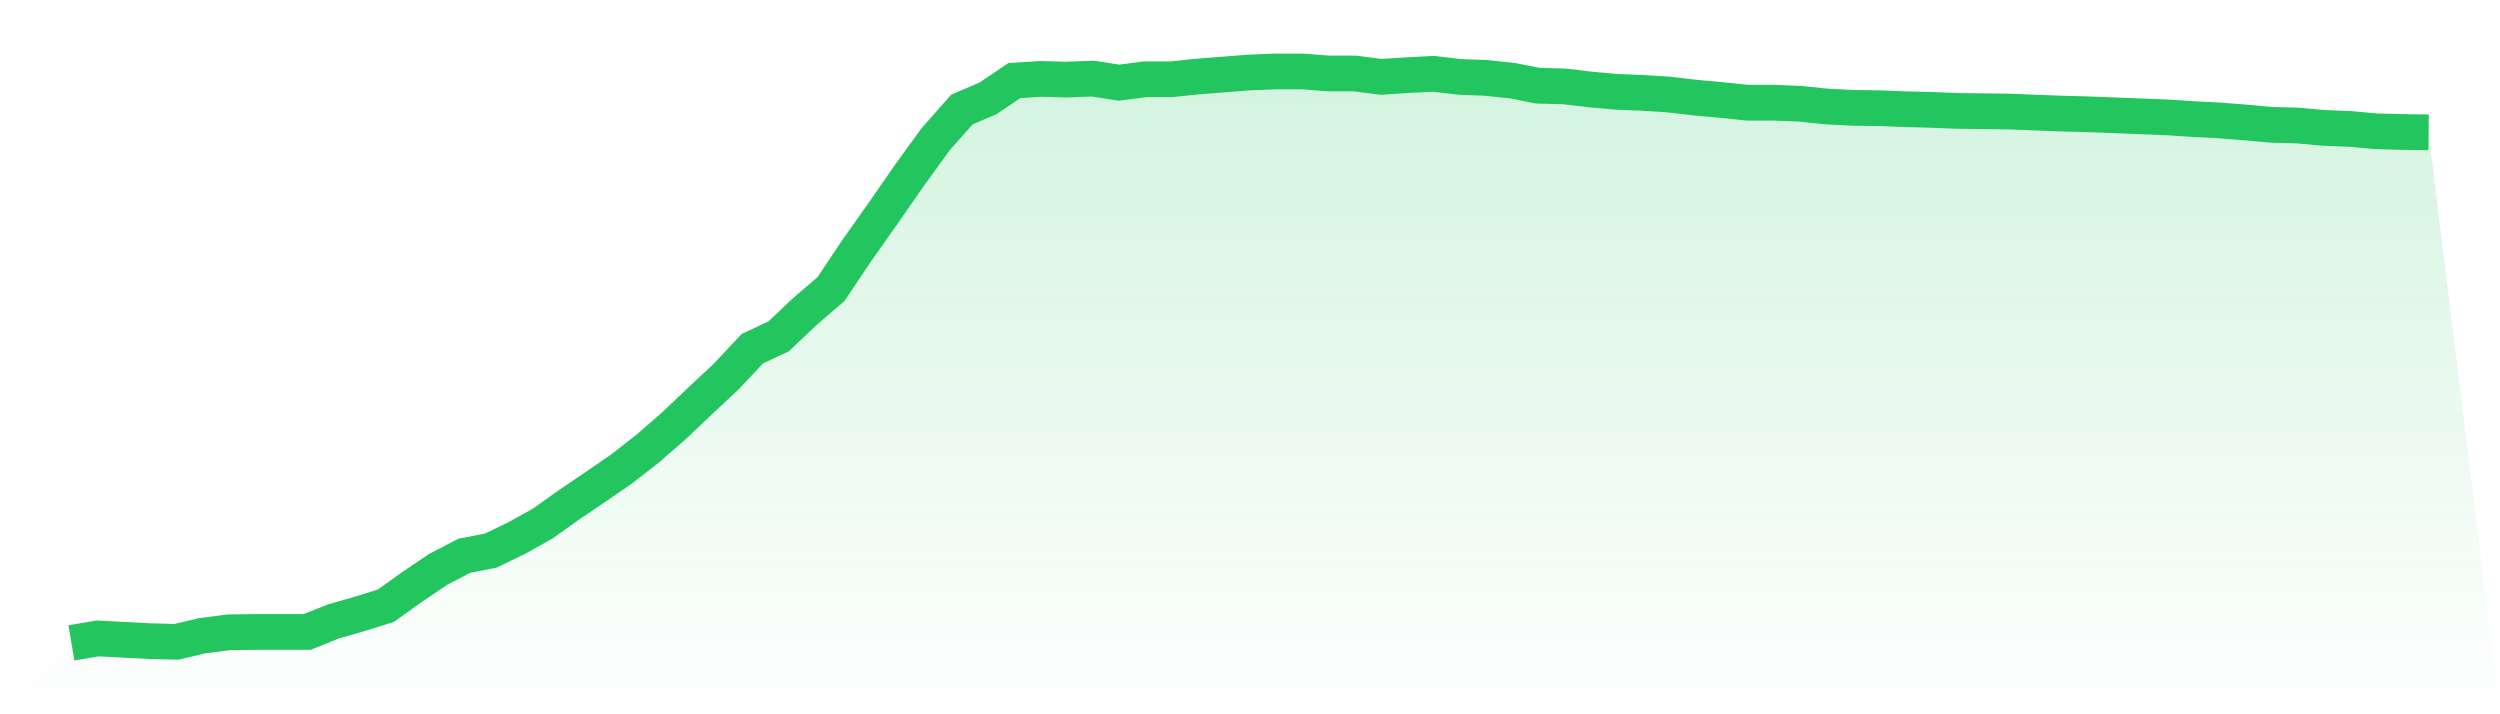 <svg viewBox="0 0 140 40" xmlns="http://www.w3.org/2000/svg">
<defs>
<linearGradient id="gradient" x1="0" x2="0" y1="0" y2="1">
<stop offset="0%" stop-color="#22c55e" stop-opacity="0.2"/>
<stop offset="100%" stop-color="#22c55e" stop-opacity="0"/>
</linearGradient>
</defs>
<path d="M4,36 L4,36 L5.467,35.752 L6.933,35.829 L8.4,35.905 L9.867,35.943 L11.333,35.6 L12.8,35.41 L14.267,35.39 L15.733,35.39 L17.2,35.39 L18.667,34.8 L20.133,34.381 L21.6,33.924 L23.067,32.876 L24.533,31.886 L26,31.124 L27.467,30.838 L28.933,30.133 L30.4,29.314 L31.867,28.267 L33.333,27.276 L34.8,26.267 L36.267,25.124 L37.733,23.848 L39.2,22.457 L40.667,21.086 L42.133,19.524 L43.6,18.838 L45.067,17.448 L46.533,16.19 L48,14 L49.467,11.924 L50.933,9.81 L52.4,7.79 L53.867,6.133 L55.333,5.505 L56.8,4.514 L58.267,4.419 L59.733,4.457 L61.2,4.4 L62.667,4.629 L64.133,4.438 L65.6,4.438 L67.067,4.286 L68.533,4.171 L70,4.057 L71.467,4 L72.933,4 L74.4,4.114 L75.867,4.114 L77.333,4.305 L78.8,4.21 L80.267,4.133 L81.733,4.305 L83.2,4.362 L84.667,4.514 L86.133,4.8 L87.6,4.838 L89.067,5.01 L90.533,5.143 L92,5.2 L93.467,5.295 L94.933,5.467 L96.4,5.6 L97.867,5.752 L99.333,5.752 L100.8,5.81 L102.267,5.962 L103.733,6.038 L105.2,6.057 L106.667,6.114 L108.133,6.152 L109.6,6.21 L111.067,6.229 L112.533,6.248 L114,6.305 L115.467,6.362 L116.933,6.4 L118.4,6.457 L119.867,6.514 L121.333,6.571 L122.8,6.667 L124.267,6.743 L125.733,6.857 L127.2,6.99 L128.667,7.029 L130.133,7.162 L131.6,7.219 L133.067,7.352 L134.533,7.39 L136,7.41 L140,40 L0,40 z" fill="url(#gradient)"/>
<path d="M4,36 L4,36 L5.467,35.752 L6.933,35.829 L8.4,35.905 L9.867,35.943 L11.333,35.6 L12.8,35.41 L14.267,35.39 L15.733,35.39 L17.2,35.39 L18.667,34.8 L20.133,34.381 L21.6,33.924 L23.067,32.876 L24.533,31.886 L26,31.124 L27.467,30.838 L28.933,30.133 L30.4,29.314 L31.867,28.267 L33.333,27.276 L34.8,26.267 L36.267,25.124 L37.733,23.848 L39.2,22.457 L40.667,21.086 L42.133,19.524 L43.6,18.838 L45.067,17.448 L46.533,16.19 L48,14 L49.467,11.924 L50.933,9.81 L52.4,7.79 L53.867,6.133 L55.333,5.505 L56.8,4.514 L58.267,4.419 L59.733,4.457 L61.2,4.4 L62.667,4.629 L64.133,4.438 L65.6,4.438 L67.067,4.286 L68.533,4.171 L70,4.057 L71.467,4 L72.933,4 L74.4,4.114 L75.867,4.114 L77.333,4.305 L78.8,4.21 L80.267,4.133 L81.733,4.305 L83.2,4.362 L84.667,4.514 L86.133,4.8 L87.6,4.838 L89.067,5.01 L90.533,5.143 L92,5.2 L93.467,5.295 L94.933,5.467 L96.4,5.6 L97.867,5.752 L99.333,5.752 L100.8,5.81 L102.267,5.962 L103.733,6.038 L105.2,6.057 L106.667,6.114 L108.133,6.152 L109.6,6.21 L111.067,6.229 L112.533,6.248 L114,6.305 L115.467,6.362 L116.933,6.4 L118.4,6.457 L119.867,6.514 L121.333,6.571 L122.8,6.667 L124.267,6.743 L125.733,6.857 L127.2,6.99 L128.667,7.029 L130.133,7.162 L131.6,7.219 L133.067,7.352 L134.533,7.39 L136,7.41" fill="none" stroke="#22c55e" stroke-width="2"/>
</svg>